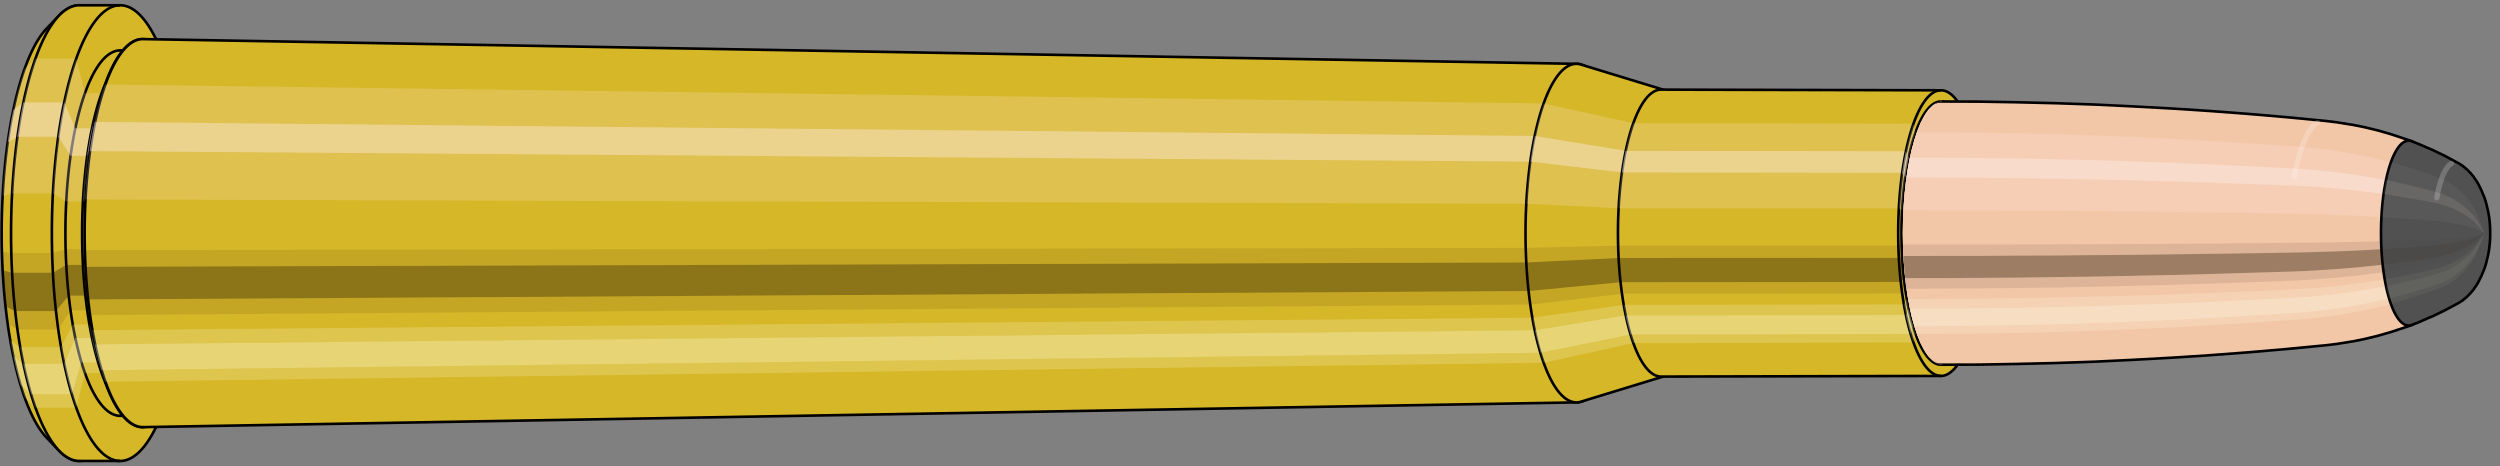 <svg viewBox="-0.502 -1.771 18.993 3.543" xmlns="http://www.w3.org/2000/svg" xmlns:xlink="http://www.w3.org/1999/xlink"><rect x="-0.502" y="-1.771" width="18.993" height="3.543" fill="#808080" stroke="none"/><defs><clipPath id="clip"><ellipse style="fill:white;stroke:none" cx="14.254"  cy="0"  rx="0.3"  ry="1"/><rect style="fill:white;" x="14.254"  y="-2"  width="100"  height="4"/></clipPath></defs><g id="calibersvg"><path style="fill:#d6b728;stroke:black;stroke-width:0.02;" d=" M -0.147 -1.555
 A 0.489 1.63 0 0 0 -0.147 1.555

 L -0.055 1.651
 A 0.519 1.731 0 1 0 -0.055 -1.651
 L -0.147 -1.555
 Z"/>
<path style="fill:#ffefef;opacity:0.2;" d=" M -0.314 -1.249
 A 0.489 1.63 0 0 0 -0.482 -0.283

 L -0.41 -0.301
 A 0.519 1.731 0 0 1 -0.233 -1.326

 L -0.314 -1.249
 Z "/>
<path style="fill:#ffefef;opacity:0.4;" d=" M -0.401 -0.935
 A 0.489 1.63 0 0 0 -0.443 -0.689

 L -0.37 -0.732
 A 0.519 1.731 0 0 1 -0.325 -0.993

 L -0.401 -0.935
 Z "/>
<path style="fill:#201000;opacity:0.1;" d=" M -0.487 0.142
 A 0.489 1.63 0 0 0 -0.482 0.283

 L -0.41 0.301
 A 0.519 1.731 0 0 1 -0.416 0.151

 L -0.487 0.142
 Z "/>
<path style="fill:#201000;opacity:0.4;" d=" M -0.482 0.283
 A 0.489 1.63 0 0 0 -0.46 0.558

 L -0.387 0.592
 A 0.519 1.731 0 0 1 -0.41 0.301

 L -0.482 0.283
 Z "/>
<path style="fill:#201000;opacity:0.1;" d=" M -0.46 0.558
 A 0.489 1.63 0 0 0 -0.443 0.689

 L -0.37 0.732
 A 0.519 1.731 0 0 1 -0.387 0.592

 L -0.46 0.558
 Z "/>
<path style="fill:#ffffe8;opacity:0.2;" d=" M -0.424 0.815
 A 0.489 1.63 0 0 0 -0.401 0.935

 L -0.325 0.993
 A 0.519 1.731 0 0 1 -0.349 0.866

 L -0.424 0.815
 Z "/>
<path style="fill:#ffffe8;opacity:0.4;" d=" M -0.401 0.935
 A 0.489 1.63 0 0 0 -0.346 1.153

 L -0.266 1.224
 A 0.519 1.731 0 0 1 -0.325 0.993

 L -0.401 0.935
 Z "/>
<path style="fill:#ffffe8;opacity:0.2;" d=" M -0.346 1.153
 A 0.489 1.63 0 0 0 -0.314 1.249

 L -0.233 1.326
 A 0.519 1.731 0 0 1 -0.266 1.224

 L -0.346 1.153
 Z "/>
<path style="fill:#d6b728;stroke:black;stroke-width:0.02;" d=" M 0.101 -1.731
 A 0.519 1.731 0 0 0 0.101 1.731

 L 0.411 1.731
 A 0.519 1.731 0 0 0 0.411 -1.731
 L 0.101 -1.731
 Z "/>
<path style="fill:#ffefef;opacity:0.2;" d=" M -0.233 -1.326
 A 0.519 1.731 0 0 0 -0.41 -0.301

 L -0.1 -0.301
 A 0.519 1.731 0 0 1 0.077 -1.326

 L -0.233 -1.326
 Z "/>
<path style="fill:#ffefef;opacity:0.4;" d=" M -0.325 -0.993
 A 0.519 1.731 0 0 0 -0.37 -0.732

 L -0.059 -0.732
 A 0.519 1.731 0 0 1 -0.014 -0.993

 L -0.325 -0.993
 Z "/>
<path style="fill:#201000;opacity:0.1;" d=" M -0.416 0.151
 A 0.519 1.731 0 0 0 -0.41 0.301

 L -0.1 0.301
 A 0.519 1.731 0 0 1 -0.106 0.151

 L -0.416 0.151
 Z "/>
<path style="fill:#201000;opacity:0.4;" d=" M -0.41 0.301
 A 0.519 1.731 0 0 0 -0.387 0.592

 L -0.077 0.592
 A 0.519 1.731 0 0 1 -0.1 0.301

 L -0.41 0.301
 Z "/>
<path style="fill:#201000;opacity:0.1;" d=" M -0.387 0.592
 A 0.519 1.731 0 0 0 -0.37 0.732

 L -0.059 0.732
 A 0.519 1.731 0 0 1 -0.077 0.592

 L -0.387 0.592
 Z "/>
<path style="fill:#ffffe8;opacity:0.2;" d=" M -0.349 0.866
 A 0.519 1.731 0 0 0 -0.325 0.993

 L -0.014 0.993
 A 0.519 1.731 0 0 1 -0.038 0.866

 L -0.349 0.866
 Z "/>
<path style="fill:#ffffe8;opacity:0.4;" d=" M -0.325 0.993
 A 0.519 1.731 0 0 0 -0.266 1.224

 L 0.044 1.224
 A 0.519 1.731 0 0 1 -0.014 0.993

 L -0.325 0.993
 Z "/>
<path style="fill:#ffffe8;opacity:0.2;" d=" M -0.266 1.224
 A 0.519 1.731 0 0 0 -0.233 1.326

 L 0.077 1.326
 A 0.519 1.731 0 0 1 0.044 1.224

 L -0.266 1.224
 Z "/>
<path style="fill:#d6b728;stroke:black;stroke-width:0.02;" d=" M 0.411 -1.388
 A 0.416 1.388 0 0 0 0.411 1.388

 L 0.538 1.388
 A 0.416 1.388 0 0 0 0.538 -1.388
 L 0.411 -1.388
 Z "/>
<path style="fill:none;stroke:black;stroke-width:0.02;" d=" M 0.411 -1.731
 A 0.519 1.731 0 0 0 0.411 1.731
"/>
<path style="fill:#ffefef;opacity:0.2;" d=" M 0.077 -1.326
 A 0.519 1.731 0 0 0 -0.1 -0.301

 L 0.001 -0.241
 L 0.128 -0.241
 A 0.416 1.388 0 0 1 0.27 -1.063

 L 0.144 -1.063
 L 0.077 -1.326
 Z "/>
<path style="fill:#ffefef;opacity:0.4;" d=" M -0.014 -0.993
 A 0.519 1.731 0 0 0 -0.059 -0.732

 L 0.034 -0.587
 L 0.16 -0.587
 A 0.416 1.388 0 0 1 0.196 -0.796

 L 0.07 -0.796
 L -0.014 -0.993
 Z "/>
<path style="fill:#201000;opacity:0.1;" d=" M -0.106 0.151
 A 0.519 1.731 0 0 0 -0.1 0.301

 L 0.001 0.241
 L 0.128 0.241
 A 0.416 1.388 0 0 1 0.123 0.121

 L -0.004 0.121
 L -0.106 0.151
 Z "/>
<path style="fill:#201000;opacity:0.4;" d=" M -0.1 0.301
 A 0.519 1.731 0 0 0 -0.077 0.592

 L 0.02 0.475
 L 0.146 0.475
 A 0.416 1.388 0 0 1 0.128 0.241

 L 0.001 0.241
 L -0.1 0.301
 Z "/>
<path style="fill:#201000;opacity:0.1;" d=" M -0.077 0.592
 A 0.519 1.731 0 0 0 -0.059 0.732

 L 0.034 0.587
 L 0.16 0.587
 A 0.416 1.388 0 0 1 0.146 0.475

 L 0.02 0.475
 L -0.077 0.592
 Z "/>
<path style="fill:#ffffe8;opacity:0.2;" d=" M -0.038 0.866
 A 0.519 1.731 0 0 0 -0.014 0.993

 L 0.07 0.796
 L 0.196 0.796
 A 0.416 1.388 0 0 1 0.177 0.694

 L 0.051 0.694
 L -0.038 0.866
 Z "/>
<path style="fill:#ffffe8;opacity:0.4;" d=" M -0.014 0.993
 A 0.519 1.731 0 0 0 0.044 1.224

 L 0.117 0.982
 L 0.243 0.982
 A 0.416 1.388 0 0 1 0.196 0.796

 L 0.07 0.796
 L -0.014 0.993
 Z "/>
<path style="fill:#ffffe8;opacity:0.2;" d=" M 0.044 1.224
 A 0.519 1.731 0 0 0 0.077 1.326

 L 0.144 1.063
 L 0.27 1.063
 A 0.416 1.388 0 0 1 0.243 0.982

 L 0.117 0.982
 L 0.044 1.224
 Z "/>
<path style="fill:#d6b728;stroke:black;stroke-width:0.02;" d=" M 0.288 -1.11
 A 0.416 1.388 0 0 0 0.288 1.11

 L 0.315 1.179
 A 0.442 1.474 0 1 0 0.315 -1.179
 L 0.288 -1.11
 Z "/>
<path style="fill:#ffefef;opacity:0.2;" d=" M 0.27 -1.063
 A 0.416 1.388 0 0 0 0.128 -0.241

 L 0.145 -0.256
 A 0.442 1.474 0 0 1 0.296 -1.129

 L 0.27 -1.063
 Z "/>
<path style="fill:#ffefef;opacity:0.4;" d=" M 0.196 -0.796
 A 0.416 1.388 0 0 0 0.16 -0.587

 L 0.18 -0.623
 A 0.442 1.474 0 0 1 0.218 -0.845

 L 0.196 -0.796
 Z "/>
<path style="fill:#201000;opacity:0.1;" d=" M 0.123 0.121
 A 0.416 1.388 0 0 0 0.128 0.241

 L 0.145 0.256
 A 0.442 1.474 0 0 1 0.14 0.129

 L 0.123 0.121
 Z "/>
<path style="fill:#201000;opacity:0.4;" d=" M 0.128 0.241
 A 0.416 1.388 0 0 0 0.146 0.475

 L 0.165 0.504
 A 0.442 1.474 0 0 1 0.145 0.256

 L 0.128 0.241
 Z "/>
<path style="fill:#201000;opacity:0.1;" d=" M 0.146 0.475
 A 0.416 1.388 0 0 0 0.16 0.587

 L 0.18 0.623
 A 0.442 1.474 0 0 1 0.165 0.504

 L 0.146 0.475
 Z "/>
<path style="fill:#ffffe8;opacity:0.2;" d=" M 0.177 0.694
 A 0.416 1.388 0 0 0 0.196 0.796

 L 0.218 0.845
 A 0.442 1.474 0 0 1 0.198 0.737

 L 0.177 0.694
 Z "/>
<path style="fill:#ffffe8;opacity:0.4;" d=" M 0.196 0.796
 A 0.416 1.388 0 0 0 0.243 0.982

 L 0.268 1.042
 A 0.442 1.474 0 0 1 0.218 0.845

 L 0.196 0.796
 Z "/>
<path style="fill:#ffffe8;opacity:0.2;" d=" M 0.243 0.982
 A 0.416 1.388 0 0 0 0.27 1.063

 L 0.296 1.129
 A 0.442 1.474 0 0 1 0.268 1.042

 L 0.243 0.982
 Z "/>
<path style="fill:#d6b728;stroke:black;stroke-width:0.02;" d=" M 0.583 -1.474
 A 0.442 1.474 0 1 0 0.583 1.474

 L 11.477 1.286
 A 0.386 1.286 0 0 0 11.477 -1.286
 L 0.583 -1.474
 Z "/>
<path style="fill:#ffefef;opacity:0.2;" d=" M 0.296 -1.129
 A 0.442 1.474 0 0 0 0.145 -0.256

 L 11.095 -0.223
 A 0.386 1.286 0 0 1 11.227 -0.985

 L 0.296 -1.129
 Z "/>
<path style="fill:#ffefef;opacity:0.4;" d=" M 0.218 -0.845
 A 0.442 1.474 0 0 0 0.18 -0.623

 L 11.126 -0.543
 A 0.386 1.286 0 0 1 11.159 -0.738

 L 0.218 -0.845
 Z "/>
<path style="fill:#201000;opacity:0.1;" d=" M 0.14 0.129
 A 0.442 1.474 0 0 0 0.145 0.256

 L 11.095 0.223
 A 0.386 1.286 0 0 1 11.091 0.112

 L 0.14 0.129
 Z "/>
<path style="fill:#201000;opacity:0.4;" d=" M 0.145 0.256
 A 0.442 1.474 0 0 0 0.165 0.504

 L 11.113 0.44
 A 0.386 1.286 0 0 1 11.095 0.223

 L 0.145 0.256
 Z "/>
<path style="fill:#201000;opacity:0.1;" d=" M 0.165 0.504
 A 0.442 1.474 0 0 0 0.18 0.623

 L 11.126 0.543
 A 0.386 1.286 0 0 1 11.113 0.44

 L 0.165 0.504
 Z "/>
<path style="fill:#ffffe8;opacity:0.2;" d=" M 0.198 0.737
 A 0.442 1.474 0 0 0 0.218 0.845

 L 11.159 0.738
 A 0.386 1.286 0 0 1 11.141 0.643

 L 0.198 0.737
 Z "/>
<path style="fill:#ffffe8;opacity:0.4;" d=" M 0.218 0.845
 A 0.442 1.474 0 0 0 0.268 1.042

 L 11.203 0.909
 A 0.386 1.286 0 0 1 11.159 0.738

 L 0.218 0.845
 Z "/>
<path style="fill:#ffffe8;opacity:0.2;" d=" M 0.268 1.042
 A 0.442 1.474 0 0 0 0.296 1.129

 L 11.227 0.985
 A 0.386 1.286 0 0 1 11.203 0.909

 L 0.268 1.042
 Z "/>
<path style="fill:#d6b728;stroke:black;stroke-width:0.02;" d=" M 11.511 -1.28
 A 0.386 1.286 0 1 0 11.511 1.28

 L 12.146 1.086
 A 0.327 1.09 0 0 0 12.146 -1.086
 L 11.511 -1.28
 Z "/>
<path style="fill:#ffefef;opacity:0.2;" d=" M 11.227 -0.985
 A 0.386 1.286 0 0 0 11.095 -0.223

 L 11.794 -0.189
 A 0.327 1.09 0 0 1 11.906 -0.835

 L 11.227 -0.985
 Z "/>
<path style="fill:#ffefef;opacity:0.4;" d=" M 11.159 -0.738
 A 0.386 1.286 0 0 0 11.126 -0.543

 L 11.82 -0.461
 A 0.327 1.09 0 0 1 11.848 -0.625

 L 11.159 -0.738
 Z "/>
<path style="fill:#201000;opacity:0.1;" d=" M 11.091 0.112
 A 0.386 1.286 0 0 0 11.095 0.223

 L 11.794 0.189
 A 0.327 1.09 0 0 1 11.791 0.095

 L 11.091 0.112
 Z "/>
<path style="fill:#201000;opacity:0.4;" d=" M 11.095 0.223
 A 0.386 1.286 0 0 0 11.113 0.44

 L 11.809 0.373
 A 0.327 1.09 0 0 1 11.794 0.189

 L 11.095 0.223
 Z "/>
<path style="fill:#201000;opacity:0.1;" d=" M 11.113 0.44
 A 0.386 1.286 0 0 0 11.126 0.543

 L 11.82 0.461
 A 0.327 1.09 0 0 1 11.809 0.373

 L 11.113 0.44
 Z "/>
<path style="fill:#ffffe8;opacity:0.2;" d=" M 11.141 0.643
 A 0.386 1.286 0 0 0 11.159 0.738

 L 11.848 0.625
 A 0.327 1.09 0 0 1 11.833 0.545

 L 11.141 0.643
 Z "/>
<path style="fill:#ffffe8;opacity:0.4;" d=" M 11.159 0.738
 A 0.386 1.286 0 0 0 11.203 0.909

 L 11.885 0.771
 A 0.327 1.09 0 0 1 11.848 0.625

 L 11.159 0.738
 Z "/>
<path style="fill:#ffffe8;opacity:0.2;" d=" M 11.203 0.909
 A 0.386 1.286 0 0 0 11.227 0.985

 L 11.906 0.835
 A 0.327 1.09 0 0 1 11.885 0.771

 L 11.203 0.909
 Z "/>
<path style="fill:#d6b728;stroke:black;stroke-width:0.02;" d=" M 12.117 -1.09
 A 0.327 1.09 0 1 0 12.117 1.09

 L 14.244 1.085
 A 0.325 1.085 0 0 0 14.244 -1.085
 L 12.117 -1.09
 Z "/>
<path style="fill:#ffefef;opacity:0.2;" d=" M 11.906 -0.835
 A 0.327 1.09 0 0 0 11.794 -0.189

 L 13.924 -0.188
 A 0.325 1.085 0 0 1 14.035 -0.831

 L 11.906 -0.835
 Z "/>
<path style="fill:#ffefef;opacity:0.4;" d=" M 11.848 -0.625
 A 0.327 1.09 0 0 0 11.82 -0.461

 L 13.949 -0.458
 A 0.325 1.085 0 0 1 13.977 -0.622

 L 11.848 -0.625
 Z "/>
<path style="fill:#201000;opacity:0.1;" d=" M 11.791 0.095
 A 0.327 1.09 0 0 0 11.794 0.189

 L 13.924 0.188
 A 0.325 1.085 0 0 1 13.92 0.095

 L 11.791 0.095
 Z "/>
<path style="fill:#201000;opacity:0.4;" d=" M 11.794 0.189
 A 0.327 1.09 0 0 0 11.809 0.373

 L 13.938 0.371
 A 0.325 1.085 0 0 1 13.924 0.188

 L 11.794 0.189
 Z "/>
<path style="fill:#201000;opacity:0.1;" d=" M 11.809 0.373
 A 0.327 1.09 0 0 0 11.82 0.461

 L 13.949 0.458
 A 0.325 1.085 0 0 1 13.938 0.371

 L 11.809 0.373
 Z "/>
<path style="fill:#ffffe8;opacity:0.2;" d=" M 11.833 0.545
 A 0.327 1.09 0 0 0 11.848 0.625

 L 13.977 0.622
 A 0.325 1.085 0 0 1 13.962 0.542

 L 11.833 0.545
 Z "/>
<path style="fill:#ffffe8;opacity:0.4;" d=" M 11.848 0.625
 A 0.327 1.09 0 0 0 11.885 0.771

 L 14.014 0.767
 A 0.325 1.085 0 0 1 13.977 0.622

 L 11.848 0.625
 Z "/>
<path style="fill:#ffffe8;opacity:0.2;" d=" M 11.885 0.771
 A 0.327 1.09 0 0 0 11.906 0.835

 L 14.035 0.831
 A 0.325 1.085 0 0 1 14.014 0.767

 L 11.885 0.771
 Z "/>
<ellipse style="fill:black;opacity:0.7;" cx="14.244"  cy="0"  rx="0.3"  ry="1"/>
<path style="fill:none;stroke:black;stroke-width:0.02" d=" M 14.244 1
 A 0.3 1 0 0 0 14.244 -1
"/>
<path style="fill:none;stroke:black;stroke-width:0.02;" d=" M 14.244 -1.085
 A 0.325 1.085 0 0 0 14.244 1.085
"/>
<path style="fill:none;stroke:black;stroke-width:0.02;" d=" M 14.244 -1
 A 0.3 1 0 0 0 14.244 1
"/>
<path style="fill:#ffefef;opacity:0.2;" d=" M 14.035 -0.831
 A 0.325 1.085 0 0 0 13.924 -0.188

 L 13.948 -0.174
 A 0.3 1 0 0 1 14.051 -0.766

 L 14.035 -0.831
 Z "/>
<path style="fill:#ffefef;opacity:0.4;" d=" M 13.977 -0.622
 A 0.325 1.085 0 0 0 13.949 -0.458

 L 13.972 -0.423
 A 0.3 1 0 0 1 13.998 -0.574

 L 13.977 -0.622
 Z "/>
<path style="fill:#201000;opacity:0.1;" d=" M 13.92 0.095
 A 0.325 1.085 0 0 0 13.924 0.188

 L 13.948 0.174
 A 0.3 1 0 0 1 13.945 0.087

 L 13.92 0.095
 Z "/>
<path style="fill:#201000;opacity:0.4;" d=" M 13.924 0.188
 A 0.325 1.085 0 0 0 13.938 0.371

 L 13.962 0.342
 A 0.3 1 0 0 1 13.948 0.174

 L 13.924 0.188
 Z "/>
<path style="fill:#201000;opacity:0.1;" d=" M 13.938 0.371
 A 0.325 1.085 0 0 0 13.949 0.458

 L 13.972 0.423
 A 0.3 1 0 0 1 13.962 0.342

 L 13.938 0.371
 Z "/>
<path style="fill:#ffffe8;opacity:0.2;" d=" M 13.962 0.542
 A 0.325 1.085 0 0 0 13.977 0.622

 L 13.998 0.574
 A 0.3 1 0 0 1 13.984 0.5

 L 13.962 0.542
 Z "/>
<path style="fill:#ffffe8;opacity:0.4;" d=" M 13.977 0.622
 A 0.325 1.085 0 0 0 14.014 0.767

 L 14.032 0.707
 A 0.3 1 0 0 1 13.998 0.574

 L 13.977 0.622
 Z "/>
<path style="fill:#ffffe8;opacity:0.2;" d=" M 14.014 0.767
 A 0.325 1.085 0 0 0 14.035 0.831

 L 14.051 0.766
 A 0.3 1 0 0 1 14.032 0.707

 L 14.014 0.767
 Z "/>
</g><g clip-path="url(#clip)"><g id="bulletsvg" transform="translate(11.569 0)"><path style="fill:#f2c7a7;stroke:black;stroke-width:0.02;" d=" M -0.189 -0.585
 A 0.258 0.859 0 0 0 -0.189 0.585

 L -0.177 0.627
 A 0.276 0.92 0 0 0 -0.051 0.885
 L -0.028 0.907
 A 0.283 0.944 0 0 0 -0.004 0.926
 L 0.02 0.942
 A 0.288 0.96 0 0 0 0.034 0.95
 L 0.059 0.962
 A 0.291 0.972 0 0 0 0.068 0.966
 L 0.093 0.975
 A 0.294 0.981 0 0 0 0.101 0.978
 L 0.126 0.985
 A 0.296 0.988 0 0 0 0.133 0.986
 L 0.158 0.992
 A 0.298 0.994 0 0 0 0.163 0.993
 L 0.189 0.996
 A 0.299 0.997 0 0 0 0.194 0.997
 L 0.219 0.999
 A 0.3 0.999 0 0 0 0.224 0.999
 L 0.249 1
 A 0.3 1 0 1 0 0.249 -1
 L 0.224 -0.999
 A 0.3 0.999 0 0 0 0.219 -0.999
 L 0.194 -0.997
 A 0.299 0.997 0 0 0 0.189 -0.996
 L 0.163 -0.993
 A 0.298 0.994 0 0 0 0.158 -0.992
 L 0.133 -0.986
 A 0.296 0.988 0 0 0 0.126 -0.985
 L 0.101 -0.978
 A 0.294 0.981 0 0 0 0.093 -0.975
 L 0.068 -0.966
 A 0.291 0.972 0 0 0 0.059 -0.962
 L 0.034 -0.95
 A 0.288 0.96 0 0 0 0.02 -0.942
 L -0.004 -0.926
 A 0.283 0.944 0 0 0 -0.028 -0.907
 L -0.051 -0.885
 A 0.276 0.92 0 0 0 -0.177 -0.627
 L -0.189 -0.585
 Z"/>
<path style="fill:#ffefef;opacity:0.2;" d=" M -0.166 -0.658
 A 0.258 0.859 0 0 0 -0.254 -0.149

 L -0.247 -0.16
 L -0.228 -0.164
 L -0.208 -0.167
 L -0.186 -0.169
 L -0.164 -0.17
 L -0.141 -0.172
 L -0.117 -0.172
 L -0.093 -0.173
 L -0.069 -0.173
 L -0.044 -0.174
 A 0.3 1 0 0 1 0.059 -0.766

 L 0.034 -0.765
 L 0.009 -0.764
 L -0.015 -0.761
 L -0.04 -0.757
 L -0.063 -0.752
 L -0.087 -0.744
 L -0.11 -0.735
 L -0.132 -0.723
 L -0.152 -0.705
 L -0.189 -0.585
 Z "/>
<path style="fill:#ffefef;opacity:0.4;" d=" M -0.211 -0.493
 A 0.258 0.859 0 0 0 -0.234 -0.363

 L -0.225 -0.389
 L -0.206 -0.399
 L -0.185 -0.406
 L -0.164 -0.411
 L -0.141 -0.415
 L -0.118 -0.418
 L -0.094 -0.42
 L -0.07 -0.421
 L -0.045 -0.422
 L -0.02 -0.423
 A 0.3 1 0 0 1 0.006 -0.574

 L -0.019 -0.573
 L -0.044 -0.572
 L -0.068 -0.57
 L -0.092 -0.567
 L -0.115 -0.563
 L -0.138 -0.557
 L -0.16 -0.55
 L -0.181 -0.541
 L -0.201 -0.528
 L -0.211 -0.493
 Z "/>
<path style="fill:#201000;opacity:0.1;" d=" M -0.257 0.075
 A 0.258 0.859 0 0 0 -0.254 0.149

 L -0.247 0.16
 L -0.228 0.164
 L -0.208 0.167
 L -0.186 0.169
 L -0.164 0.17
 L -0.141 0.172
 L -0.117 0.172
 L -0.093 0.173
 L -0.069 0.173
 L -0.044 0.174
 A 0.3 1 0 0 1 -0.047 0.087

 L -0.072 0.087
 L -0.097 0.087
 L -0.121 0.087
 L -0.144 0.086
 L -0.167 0.086
 L -0.19 0.085
 L -0.211 0.084
 L -0.232 0.082
 L -0.25 0.08
 L -0.257 0.075
 Z "/>
<path style="fill:#201000;opacity:0.4;" d=" M -0.254 0.149
 A 0.258 0.859 0 0 0 -0.242 0.294

 L -0.234 0.315
 L -0.216 0.323
 L -0.195 0.328
 L -0.173 0.332
 L -0.151 0.336
 L -0.128 0.338
 L -0.104 0.34
 L -0.08 0.341
 L -0.055 0.342
 L -0.03 0.342
 A 0.3 1 0 0 1 -0.044 0.174

 L -0.069 0.173
 L -0.093 0.173
 L -0.117 0.172
 L -0.141 0.172
 L -0.164 0.17
 L -0.186 0.169
 L -0.208 0.167
 L -0.228 0.164
 L -0.247 0.16
 L -0.254 0.149
 Z "/>
<path style="fill:#201000;opacity:0.1;" d=" M -0.242 0.294
 A 0.258 0.859 0 0 0 -0.234 0.363

 L -0.225 0.389
 L -0.206 0.399
 L -0.185 0.406
 L -0.164 0.411
 L -0.141 0.415
 L -0.118 0.418
 L -0.094 0.42
 L -0.07 0.421
 L -0.045 0.422
 L -0.02 0.423
 A 0.3 1 0 0 1 -0.03 0.342

 L -0.055 0.342
 L -0.08 0.341
 L -0.104 0.34
 L -0.128 0.338
 L -0.151 0.336
 L -0.173 0.332
 L -0.195 0.328
 L -0.216 0.323
 L -0.234 0.315
 L -0.242 0.294
 Z "/>
<path style="fill:#ffffe8;opacity:0.2;" d=" M -0.223 0.429
 A 0.258 0.859 0 0 0 -0.211 0.493

 L -0.201 0.528
 L -0.181 0.541
 L -0.16 0.55
 L -0.138 0.557
 L -0.115 0.563
 L -0.092 0.567
 L -0.068 0.57
 L -0.044 0.572
 L -0.019 0.573
 L 0.006 0.574
 A 0.3 1 0 0 1 -0.008 0.5

 L -0.033 0.5
 L -0.058 0.499
 L -0.082 0.497
 L -0.106 0.494
 L -0.129 0.491
 L -0.152 0.486
 L -0.174 0.48
 L -0.195 0.472
 L -0.214 0.46
 L -0.223 0.429
 Z "/>
<path style="fill:#ffffe8;opacity:0.4;" d=" M -0.211 0.493
 A 0.258 0.859 0 0 0 -0.182 0.607

 L -0.15 0.667
 L -0.128 0.679
 L -0.105 0.687
 L -0.082 0.694
 L -0.059 0.699
 L -0.035 0.703
 L -0.01 0.705
 L 0.015 0.707
 L 0.04 0.707
 A 0.3 1 0 0 1 0.006 0.574

 L -0.019 0.573
 L -0.044 0.572
 L -0.068 0.57
 L -0.092 0.567
 L -0.115 0.563
 L -0.138 0.557
 L -0.16 0.55
 L -0.181 0.541
 L -0.201 0.528
 Z "/>
<path style="fill:#ffffe8;opacity:0.2;" d=" M -0.182 0.607
 A 0.258 0.859 0 0 0 -0.166 0.658

 L -0.132 0.723
 L -0.11 0.735
 L -0.087 0.744
 L -0.063 0.752
 L -0.04 0.757
 L -0.015 0.761
 L 0.009 0.764
 L 0.034 0.765
 L 0.059 0.766
 A 0.3 1 0 0 1 0.04 0.707

 L 0.015 0.707
 L -0.01 0.705
 L -0.035 0.703
 L -0.059 0.699
 L -0.082 0.694
 L -0.105 0.687
 L -0.128 0.679
 L -0.15 0.667
 L -0.17 0.651
 Z "/>
<path style="fill:#f2c7a7;stroke:black;stroke-width:0.02;" d=" M 0.252 -1
 A 0.3 1 0 0 0 0.252 1

 L 2.369 1
 A 0.3 1 0 0 0 2.369 -1
 L 0.252 -1
 Z "/>
<path style="fill:#ffefef;opacity:0.2;" d=" M 0.059 -0.766
 A 0.3 1 0 0 0 -0.044 -0.174

 L 2.073 -0.174
 A 0.3 1 0 0 1 2.176 -0.766

 L 0.059 -0.766
 Z "/>
<path style="fill:#ffefef;opacity:0.4;" d=" M 0.006 -0.574
 A 0.3 1 0 0 0 -0.02 -0.423

 L 2.097 -0.423
 A 0.3 1 0 0 1 2.123 -0.574

 L 0.006 -0.574
 Z "/>
<path style="fill:#201000;opacity:0.1;" d=" M -0.047 0.087
 A 0.3 1 0 0 0 -0.044 0.174

 L 2.073 0.174
 A 0.3 1 0 0 1 2.07 0.087

 L -0.047 0.087
 Z "/>
<path style="fill:#201000;opacity:0.4;" d=" M -0.044 0.174
 A 0.3 1 0 0 0 -0.03 0.342

 L 2.087 0.342
 A 0.3 1 0 0 1 2.073 0.174

 L -0.044 0.174
 Z "/>
<path style="fill:#201000;opacity:0.1;" d=" M -0.03 0.342
 A 0.3 1 0 0 0 -0.02 0.423

 L 2.097 0.423
 A 0.3 1 0 0 1 2.087 0.342

 L -0.03 0.342
 Z "/>
<path style="fill:#ffffe8;opacity:0.2;" d=" M -0.008 0.5
 A 0.3 1 0 0 0 0.006 0.574

 L 2.123 0.574
 A 0.3 1 0 0 1 2.109 0.5

 L -0.008 0.5
 Z "/>
<path style="fill:#ffffe8;opacity:0.4;" d=" M 0.006 0.574
 A 0.3 1 0 0 0 0.04 0.707

 L 2.156 0.707
 A 0.3 1 0 0 1 2.123 0.574

 L 0.006 0.574
 Z "/>
<path style="fill:#ffffe8;opacity:0.2;" d=" M 0.04 0.707
 A 0.3 1 0 0 0 0.059 0.766

 L 2.176 0.766
 A 0.3 1 0 0 1 2.156 0.707

 L 0.04 0.707
 Z "/>
<path style="fill:#f2c7a7;stroke:black;stroke-width:0.02;" d=" M 2.369 -0.95
 A 0.285 0.95 0 0 0 2.369 0.95

 L 2.668 0.95
 A 0.285 0.95 0 0 0 2.668 -0.95
 L 2.369 -0.95
 Z "/>
<path style="fill:none;stroke:black;stroke-width:0.02;" d=" M 2.369 -1
 A 0.3 1 0 0 0 2.369 1
"/>
<path style="fill:#ffefef;opacity:0.2;" d=" M 2.176 -0.766
 A 0.3 1 0 0 0 2.073 -0.174

 L 2.088 -0.165
 L 2.387 -0.165
 A 0.285 0.95 0 0 1 2.485 -0.728

 L 2.185 -0.728
 L 2.176 -0.766
 Z "/>
<path style="fill:#ffefef;opacity:0.4;" d=" M 2.123 -0.574
 A 0.3 1 0 0 0 2.097 -0.423

 L 2.11 -0.402
 L 2.41 -0.402
 A 0.285 0.95 0 0 1 2.434 -0.545

 L 2.135 -0.545
 L 2.123 -0.574
 Z "/>
<path style="fill:#201000;opacity:0.1;" d=" M 2.07 0.087
 A 0.3 1 0 0 0 2.073 0.174

 L 2.088 0.165
 L 2.387 0.165
 A 0.285 0.95 0 0 1 2.384 0.083

 L 2.085 0.083
 L 2.07 0.087
 Z "/>
<path style="fill:#201000;opacity:0.4;" d=" M 2.073 0.174
 A 0.3 1 0 0 0 2.087 0.342

 L 2.101 0.325
 L 2.4 0.325
 A 0.285 0.95 0 0 1 2.387 0.165

 L 2.088 0.165
 L 2.073 0.174
 Z "/>
<path style="fill:#201000;opacity:0.1;" d=" M 2.087 0.342
 A 0.3 1 0 0 0 2.097 0.423

 L 2.11 0.402
 L 2.41 0.402
 A 0.285 0.95 0 0 1 2.4 0.325

 L 2.101 0.325
 L 2.087 0.342
 Z "/>
<path style="fill:#ffffe8;opacity:0.2;" d=" M 2.109 0.5
 A 0.3 1 0 0 0 2.123 0.574

 L 2.135 0.545
 L 2.434 0.545
 A 0.285 0.95 0 0 1 2.421 0.475

 L 2.122 0.475
 L 2.109 0.5
 Z "/>
<path style="fill:#ffffe8;opacity:0.4;" d=" M 2.123 0.574
 A 0.3 1 0 0 0 2.156 0.707

 L 2.167 0.672
 L 2.466 0.672
 A 0.285 0.95 0 0 1 2.434 0.545

 L 2.135 0.545
 L 2.123 0.574
 Z "/>
<path style="fill:#ffffe8;opacity:0.2;" d=" M 2.156 0.707
 A 0.3 1 0 0 0 2.176 0.766

 L 2.185 0.728
 L 2.485 0.728
 A 0.285 0.95 0 0 1 2.466 0.672

 L 2.167 0.672
 L 2.156 0.707
 Z "/>
<path style="fill:#f2c7a7;stroke:black;stroke-width:0.02;" d=" M 2.668 -1
 A 0.3 1 0 1 0 2.668 1

 L 2.96 0.999
 A 0.3 0.999 0 0 0 2.961 0.999
 L 3.252 0.994
 A 0.298 0.994 0 0 0 3.253 0.994
 L 3.544 0.987
 A 0.296 0.987 0 0 0 3.545 0.987
 L 3.836 0.977
 A 0.293 0.977 0 0 0 3.837 0.977
 L 4.128 0.963
 A 0.289 0.963 0 0 0 4.129 0.963
 L 4.42 0.947
 A 0.284 0.947 0 0 0 4.421 0.947
 L 4.713 0.928
 A 0.279 0.928 0 0 0 4.713 0.928
 L 5.005 0.906
 A 0.272 0.906 0 0 0 5.005 0.906
 L 5.296 0.881
 A 0.264 0.881 0 0 0 5.297 0.881
 L 5.588 0.853
 A 0.256 0.853 0 0 0 5.59 0.853
 L 5.69 0.841
 A 0.252 0.841 0 0 0 5.693 0.84
 L 5.793 0.824
 A 0.248 0.825 0 0 0 5.796 0.824
 L 5.896 0.804
 A 0.241 0.805 0 0 0 5.899 0.803
 L 5.998 0.779
 A 0.234 0.781 0 0 0 6.001 0.778
 L 6.101 0.749
 A 0.226 0.752 0 0 0 6.104 0.748
 L 6.203 0.715
 A 0.216 0.719 0 0 0 6.205 0.715
 L 6.251 0.698
 A 0.21 0.702 0 0 0 6.251 -0.698
 L 6.205 -0.715
 A 0.216 0.719 0 0 0 6.203 -0.715
 L 6.104 -0.748
 A 0.226 0.752 0 0 0 6.101 -0.749
 L 6.001 -0.778
 A 0.234 0.781 0 0 0 5.998 -0.779
 L 5.899 -0.803
 A 0.241 0.805 0 0 0 5.896 -0.804
 L 5.796 -0.824
 A 0.248 0.825 0 0 0 5.793 -0.824
 L 5.693 -0.84
 A 0.252 0.841 0 0 0 5.69 -0.841
 L 5.59 -0.853
 A 0.256 0.853 0 0 0 5.588 -0.853
 L 5.297 -0.881
 A 0.264 0.881 0 0 0 5.296 -0.881
 L 5.005 -0.906
 A 0.272 0.906 0 0 0 5.005 -0.906
 L 4.713 -0.928
 A 0.279 0.928 0 0 0 4.713 -0.928
 L 4.421 -0.947
 A 0.284 0.947 0 0 0 4.42 -0.947
 L 4.129 -0.963
 A 0.289 0.963 0 0 0 4.128 -0.963
 L 3.837 -0.977
 A 0.293 0.977 0 0 0 3.836 -0.977
 L 3.545 -0.987
 A 0.296 0.987 0 0 0 3.544 -0.987
 L 3.253 -0.994
 A 0.298 0.994 0 0 0 3.252 -0.994
 L 2.961 -0.999
 A 0.3 0.999 0 0 0 2.96 -0.999
 L 2.668 -1
 Z "/>
<path style="fill:#ffefef;opacity:0.2;" d=" M 2.475 -0.766
 A 0.3 1 0 0 0 2.373 -0.174

 L 2.664 -0.173
 L 2.957 -0.173
 L 3.25 -0.171
 L 3.545 -0.17
 L 3.84 -0.167
 L 4.136 -0.165
 L 4.433 -0.161
 L 4.731 -0.157
 L 5.029 -0.153
 L 5.329 -0.148
 L 5.432 -0.146
 L 5.537 -0.143
 L 5.643 -0.14
 L 5.75 -0.136
 L 5.859 -0.131
 L 5.969 -0.125
 L 6.021 -0.122
 A 0.21 0.702 0 0 1 6.093 -0.538

 L 6.043 -0.551
 L 5.936 -0.576
 L 5.831 -0.598
 L 5.726 -0.617
 L 5.622 -0.632
 L 5.519 -0.644
 L 5.416 -0.654
 L 5.12 -0.675
 L 4.824 -0.694
 L 4.528 -0.711
 L 4.233 -0.726
 L 3.939 -0.738
 L 3.645 -0.748
 L 3.352 -0.756
 L 3.059 -0.762
 L 2.767 -0.765
 L 2.475 -0.766
 Z "/>
<path style="fill:#ffefef;opacity:0.4;" d=" M 2.422 -0.574
 A 0.3 1 0 0 0 2.396 -0.423

 L 2.688 -0.422
 L 2.98 -0.42
 L 3.273 -0.417
 L 3.568 -0.413
 L 3.862 -0.407
 L 4.158 -0.4
 L 4.455 -0.392
 L 4.752 -0.383
 L 5.05 -0.372
 L 5.349 -0.361
 L 5.452 -0.356
 L 5.557 -0.349
 L 5.662 -0.34
 L 5.769 -0.33
 L 5.877 -0.318
 L 5.986 -0.304
 L 6.037 -0.297
 A 0.21 0.702 0 0 1 6.056 -0.403

 L 6.005 -0.412
 L 5.896 -0.431
 L 5.789 -0.448
 L 5.683 -0.462
 L 5.578 -0.473
 L 5.474 -0.483
 L 5.371 -0.489
 L 5.073 -0.505
 L 4.776 -0.52
 L 4.479 -0.532
 L 4.183 -0.543
 L 3.888 -0.553
 L 3.593 -0.56
 L 3.299 -0.566
 L 3.006 -0.57
 L 2.714 -0.573
 L 2.422 -0.574
 Z "/>
<path style="fill:#201000;opacity:0.1;" d=" M 2.369 0.087
 A 0.3 1 0 0 0 2.373 0.174

 L 2.664 0.173
 L 2.957 0.173
 L 3.25 0.171
 L 3.545 0.17
 L 3.84 0.167
 L 4.136 0.165
 L 4.433 0.161
 L 4.731 0.157
 L 5.029 0.153
 L 5.329 0.148
 L 5.432 0.146
 L 5.537 0.143
 L 5.643 0.14
 L 5.75 0.136
 L 5.859 0.131
 L 5.969 0.125
 L 6.021 0.122
 A 0.21 0.702 0 0 1 6.019 0.061

 L 5.966 0.063
 L 5.856 0.066
 L 5.748 0.068
 L 5.641 0.07
 L 5.534 0.072
 L 5.429 0.073
 L 5.326 0.074
 L 5.026 0.077
 L 4.728 0.079
 L 4.43 0.081
 L 4.133 0.083
 L 3.837 0.084
 L 3.541 0.085
 L 3.247 0.086
 L 2.953 0.087
 L 2.661 0.087
 L 2.369 0.087
 Z "/>
<path style="fill:#201000;opacity:0.4;" d=" M 2.373 0.174
 A 0.3 1 0 0 0 2.386 0.342

 L 2.678 0.342
 L 2.97 0.34
 L 3.264 0.338
 L 3.558 0.334
 L 3.853 0.33
 L 4.149 0.324
 L 4.445 0.318
 L 4.743 0.31
 L 5.041 0.301
 L 5.34 0.292
 L 5.444 0.288
 L 5.548 0.282
 L 5.654 0.275
 L 5.761 0.267
 L 5.869 0.257
 L 5.979 0.246
 L 6.03 0.24
 A 0.21 0.702 0 0 1 6.021 0.122

 L 5.969 0.125
 L 5.859 0.131
 L 5.75 0.136
 L 5.643 0.14
 L 5.537 0.143
 L 5.432 0.146
 L 5.329 0.148
 L 5.029 0.153
 L 4.731 0.157
 L 4.433 0.161
 L 4.136 0.165
 L 3.84 0.167
 L 3.545 0.17
 L 3.25 0.171
 L 2.957 0.173
 L 2.664 0.173
 L 2.373 0.174
 Z "/>
<path style="fill:#201000;opacity:0.1;" d=" M 2.386 0.342
 A 0.3 1 0 0 0 2.396 0.423

 L 2.688 0.422
 L 2.98 0.42
 L 3.273 0.417
 L 3.568 0.413
 L 3.862 0.407
 L 4.158 0.4
 L 4.455 0.392
 L 4.752 0.383
 L 5.05 0.372
 L 5.349 0.361
 L 5.452 0.356
 L 5.557 0.349
 L 5.662 0.34
 L 5.769 0.33
 L 5.877 0.318
 L 5.986 0.304
 L 6.037 0.297
 A 0.21 0.702 0 0 1 6.03 0.24

 L 5.979 0.246
 L 5.869 0.257
 L 5.761 0.267
 L 5.654 0.275
 L 5.548 0.282
 L 5.444 0.288
 L 5.34 0.292
 L 5.041 0.301
 L 4.743 0.31
 L 4.445 0.318
 L 4.149 0.324
 L 3.853 0.33
 L 3.558 0.334
 L 3.264 0.338
 L 2.97 0.34
 L 2.678 0.342
 L 2.386 0.342
 Z "/>
<path style="fill:#ffffe8;opacity:0.2;" d=" M 2.408 0.5
 A 0.3 1 0 0 0 2.422 0.574

 L 2.714 0.573
 L 3.006 0.57
 L 3.299 0.566
 L 3.593 0.56
 L 3.888 0.553
 L 4.183 0.543
 L 4.479 0.532
 L 4.776 0.52
 L 5.073 0.505
 L 5.371 0.489
 L 5.474 0.483
 L 5.578 0.473
 L 5.683 0.462
 L 5.789 0.448
 L 5.896 0.431
 L 6.005 0.412
 L 6.056 0.403
 A 0.21 0.702 0 0 1 6.046 0.351

 L 5.994 0.359
 L 5.886 0.376
 L 5.778 0.39
 L 5.672 0.403
 L 5.567 0.413
 L 5.462 0.421
 L 5.359 0.427
 L 5.061 0.441
 L 4.763 0.453
 L 4.466 0.464
 L 4.17 0.474
 L 3.874 0.482
 L 3.579 0.488
 L 3.285 0.493
 L 2.992 0.497
 L 2.7 0.499
 L 2.408 0.5
 Z "/>
<path style="fill:#ffffe8;opacity:0.4;" d=" M 2.422 0.574
 A 0.3 1 0 0 0 2.456 0.707

 L 2.747 0.706
 L 3.04 0.703
 L 3.333 0.698
 L 3.626 0.691
 L 3.92 0.681
 L 4.215 0.67
 L 4.51 0.656
 L 4.806 0.641
 L 5.103 0.623
 L 5.4 0.604
 L 5.503 0.595
 L 5.606 0.584
 L 5.71 0.569
 L 5.816 0.552
 L 5.922 0.532
 L 6.029 0.508
 L 6.079 0.496
 A 0.21 0.702 0 0 1 6.056 0.403

 L 6.005 0.412
 L 5.896 0.431
 L 5.789 0.448
 L 5.683 0.462
 L 5.578 0.473
 L 5.474 0.483
 L 5.371 0.489
 L 5.073 0.505
 L 4.776 0.52
 L 4.479 0.532
 L 4.183 0.543
 L 3.888 0.553
 L 3.593 0.56
 L 3.299 0.566
 L 3.006 0.57
 L 2.714 0.573
 L 2.422 0.574
 Z "/>
<path style="fill:#ffffe8;opacity:0.2;" d=" M 2.456 0.707
 A 0.3 1 0 0 0 2.475 0.766

 L 2.767 0.765
 L 3.059 0.762
 L 3.352 0.756
 L 3.645 0.748
 L 3.939 0.738
 L 4.233 0.726
 L 4.528 0.711
 L 4.824 0.694
 L 5.12 0.675
 L 5.416 0.654
 L 5.519 0.644
 L 5.622 0.632
 L 5.726 0.617
 L 5.831 0.598
 L 5.936 0.576
 L 6.043 0.551
 L 6.093 0.538
 A 0.21 0.702 0 0 1 6.079 0.496

 L 6.029 0.508
 L 5.922 0.532
 L 5.816 0.552
 L 5.71 0.569
 L 5.606 0.584
 L 5.503 0.595
 L 5.4 0.604
 L 5.103 0.623
 L 4.806 0.641
 L 4.51 0.656
 L 4.215 0.67
 L 3.92 0.681
 L 3.626 0.691
 L 3.333 0.698
 L 3.04 0.703
 L 2.747 0.706
 L 2.456 0.707
 Z "/>
<path style="fill:#515151;stroke:black;stroke-width:0.02;" d=" M 6.253 -0.697
 A 0.21 0.702 0 1 0 6.253 0.697

 L 6.305 0.677
 A 0.204 0.681 0 0 0 6.307 0.676
 L 6.406 0.633
 A 0.192 0.639 0 0 0 6.409 0.632
 L 6.507 0.585
 A 0.177 0.591 0 0 0 6.51 0.583
 L 6.607 0.531
 A 0.161 0.538 0 0 0 6.612 0.528
 L 6.634 0.514
 A 0.157 0.523 0 0 0 6.641 0.509
 L 6.662 0.491
 A 0.152 0.506 0 0 0 6.67 0.485
 L 6.69 0.464
 A 0.145 0.484 0 0 0 6.699 0.455
 L 6.719 0.431
 A 0.138 0.459 0 0 0 6.728 0.418
 L 6.747 0.39
 A 0.128 0.428 0 0 0 6.758 0.371
 L 6.774 0.339
 A 0.117 0.391 0 0 0 6.787 0.31
 L 6.802 0.274
 A 0.103 0.345 0 0 0 6.819 0.219
 L 6.828 0.182
 A 0.086 0.287 0 0 0 6.828 -0.182
 L 6.819 -0.219
 A 0.103 0.345 0 0 0 6.802 -0.274
 L 6.787 -0.31
 A 0.117 0.391 0 0 0 6.774 -0.339
 L 6.758 -0.371
 A 0.128 0.428 0 0 0 6.747 -0.39
 L 6.728 -0.418
 A 0.138 0.459 0 0 0 6.719 -0.431
 L 6.699 -0.455
 A 0.145 0.484 0 0 0 6.69 -0.464
 L 6.67 -0.485
 A 0.152 0.506 0 0 0 6.662 -0.491
 L 6.641 -0.509
 A 0.157 0.523 0 0 0 6.634 -0.514
 L 6.612 -0.528
 A 0.161 0.538 0 0 0 6.607 -0.531
 L 6.51 -0.583
 A 0.177 0.591 0 0 0 6.507 -0.585
 L 6.409 -0.632
 A 0.192 0.639 0 0 0 6.406 -0.633
 L 6.307 -0.676
 A 0.204 0.681 0 0 0 6.305 -0.677
 L 6.253 -0.697
 Z "/>
<path style="fill:#ffefef;opacity:0.047;" d=" M 6.093 -0.538
 A 0.21 0.702 0 0 0 6.021 -0.122

 L 6.08 -0.118
 L 6.193 -0.111
 L 6.307 -0.103
 L 6.423 -0.093
 L 6.449 -0.091
 L 6.477 -0.088
 L 6.506 -0.084
 L 6.536 -0.08
 L 6.567 -0.074
 L 6.601 -0.068
 L 6.637 -0.06
 L 6.676 -0.05
 A 0.086 0.287 0 0 1 6.706 -0.22

 L 6.672 -0.264
 L 6.641 -0.299
 L 6.611 -0.328
 L 6.583 -0.351
 L 6.555 -0.371
 L 6.529 -0.387
 L 6.503 -0.401
 L 6.478 -0.412
 L 6.367 -0.453
 L 6.258 -0.489
 L 6.15 -0.522
 L 6.093 -0.538
 Z "/>
<path style="fill:#ffefef;opacity:0.094;" d=" M 6.056 -0.403
 A 0.21 0.702 0 0 0 6.037 -0.297

 L 6.096 -0.288
 L 6.208 -0.27
 L 6.321 -0.25
 L 6.435 -0.227
 L 6.462 -0.221
 L 6.489 -0.214
 L 6.517 -0.205
 L 6.547 -0.194
 L 6.577 -0.181
 L 6.61 -0.165
 L 6.645 -0.146
 L 6.683 -0.121
 A 0.086 0.287 0 0 1 6.691 -0.165

 L 6.654 -0.198
 L 6.62 -0.224
 L 6.589 -0.245
 L 6.559 -0.263
 L 6.53 -0.278
 L 6.502 -0.29
 L 6.475 -0.3
 L 6.449 -0.308
 L 6.336 -0.339
 L 6.224 -0.366
 L 6.114 -0.391
 L 6.056 -0.403
 Z "/>
<path style="fill:#201000;opacity:0.024;" d=" M 6.019 0.061
 A 0.21 0.702 0 0 0 6.021 0.122

 L 6.08 0.118
 L 6.193 0.111
 L 6.307 0.103
 L 6.423 0.093
 L 6.449 0.091
 L 6.477 0.088
 L 6.506 0.084
 L 6.536 0.08
 L 6.567 0.074
 L 6.601 0.068
 L 6.637 0.06
 L 6.676 0.05
 A 0.086 0.287 0 0 1 6.675 0.025

 L 6.636 0.03
 L 6.599 0.034
 L 6.566 0.037
 L 6.534 0.04
 L 6.504 0.042
 L 6.475 0.044
 L 6.447 0.046
 L 6.421 0.047
 L 6.305 0.051
 L 6.191 0.056
 L 6.078 0.059
 L 6.019 0.061
 Z "/>
<path style="fill:#201000;opacity:0.094;" d=" M 6.021 0.122
 A 0.21 0.702 0 0 0 6.03 0.24

 L 6.089 0.233
 L 6.201 0.218
 L 6.315 0.202
 L 6.43 0.184
 L 6.456 0.179
 L 6.484 0.173
 L 6.512 0.166
 L 6.542 0.157
 L 6.573 0.146
 L 6.606 0.134
 L 6.641 0.118
 L 6.68 0.098
 A 0.086 0.287 0 0 1 6.676 0.05

 L 6.637 0.06
 L 6.601 0.068
 L 6.567 0.074
 L 6.536 0.08
 L 6.506 0.084
 L 6.477 0.088
 L 6.449 0.091
 L 6.423 0.093
 L 6.307 0.103
 L 6.193 0.111
 L 6.08 0.118
 L 6.021 0.122
 Z "/>
<path style="fill:#201000;opacity:0.024;" d=" M 6.03 0.24
 A 0.21 0.702 0 0 0 6.037 0.297

 L 6.096 0.288
 L 6.208 0.27
 L 6.321 0.25
 L 6.435 0.227
 L 6.462 0.221
 L 6.489 0.214
 L 6.517 0.205
 L 6.547 0.194
 L 6.577 0.181
 L 6.61 0.165
 L 6.645 0.146
 L 6.683 0.121
 A 0.086 0.287 0 0 1 6.68 0.098

 L 6.641 0.118
 L 6.606 0.134
 L 6.573 0.146
 L 6.542 0.157
 L 6.512 0.166
 L 6.484 0.173
 L 6.456 0.179
 L 6.43 0.184
 L 6.315 0.202
 L 6.201 0.218
 L 6.089 0.233
 L 6.03 0.24
 Z "/>
<path style="fill:#ffffe8;opacity:0.047;" d=" M 6.046 0.351
 A 0.21 0.702 0 0 0 6.056 0.403

 L 6.114 0.391
 L 6.224 0.366
 L 6.336 0.339
 L 6.449 0.308
 L 6.475 0.3
 L 6.502 0.29
 L 6.53 0.278
 L 6.559 0.263
 L 6.589 0.245
 L 6.62 0.224
 L 6.654 0.198
 L 6.691 0.165
 A 0.086 0.287 0 0 1 6.686 0.143

 L 6.649 0.172
 L 6.615 0.195
 L 6.583 0.214
 L 6.552 0.229
 L 6.523 0.242
 L 6.495 0.253
 L 6.468 0.262
 L 6.442 0.269
 L 6.328 0.295
 L 6.215 0.319
 L 6.104 0.341
 L 6.046 0.351
 Z "/>
<path style="fill:#ffffe8;opacity:0.094;" d=" M 6.056 0.403
 A 0.21 0.702 0 0 0 6.079 0.496

 L 6.137 0.482
 L 6.246 0.452
 L 6.356 0.418
 L 6.467 0.38
 L 6.493 0.37
 L 6.519 0.358
 L 6.546 0.343
 L 6.574 0.324
 L 6.603 0.302
 L 6.633 0.276
 L 6.665 0.244
 L 6.7 0.203
 A 0.086 0.287 0 0 1 6.691 0.165

 L 6.654 0.198
 L 6.62 0.224
 L 6.589 0.245
 L 6.559 0.263
 L 6.53 0.278
 L 6.502 0.29
 L 6.475 0.3
 L 6.449 0.308
 L 6.336 0.339
 L 6.224 0.366
 L 6.114 0.391
 L 6.056 0.403
 Z "/>
<path style="fill:#ffffe8;opacity:0.047;" d=" M 6.079 0.496
 A 0.21 0.702 0 0 0 6.093 0.538

 L 6.15 0.522
 L 6.258 0.489
 L 6.367 0.453
 L 6.478 0.412
 L 6.503 0.401
 L 6.529 0.387
 L 6.555 0.371
 L 6.583 0.351
 L 6.611 0.328
 L 6.641 0.299
 L 6.672 0.264
 L 6.706 0.22
 A 0.086 0.287 0 0 1 6.7 0.203

 L 6.665 0.244
 L 6.633 0.276
 L 6.603 0.302
 L 6.574 0.324
 L 6.546 0.343
 L 6.519 0.358
 L 6.493 0.37
 L 6.467 0.38
 L 6.356 0.418
 L 6.246 0.452
 L 6.137 0.482
 L 6.079 0.496
 Z "/>
<path style="fill:#ffefef;opacity:0.047;" d=" M 6.706 -0.22
 A 0.086 0.287 0 0 0 6.676 -0.05

 L 6.723 -0.036
 L 6.806 0
 A 0 0 0 0 1 6.806 0

 L 6.744 -0.158
 L 6.706 -0.22
 Z "/>
<path style="fill:#ffefef;opacity:0.094;" d=" M 6.691 -0.165
 A 0.086 0.287 0 0 0 6.683 -0.121

 L 6.727 -0.087
 L 6.806 0
 A 0 0 0 0 1 6.806 0

 L 6.733 -0.119
 L 6.691 -0.165
 Z "/>
<path style="fill:#201000;opacity:0.024;" d=" M 6.675 0.025
 A 0.086 0.287 0 0 0 6.676 0.05

 L 6.723 0.036
 L 6.806 0
 A 0 0 0 0 1 6.806 0

 L 6.722 0.018
 L 6.675 0.025
 Z "/>
<path style="fill:#201000;opacity:0.094;" d=" M 6.676 0.05
 A 0.086 0.287 0 0 0 6.68 0.098

 L 6.725 0.071
 L 6.806 0
 A 0 0 0 0 1 6.806 0

 L 6.723 0.036
 L 6.676 0.05
 Z "/>
<path style="fill:#201000;opacity:0.024;" d=" M 6.68 0.098
 A 0.086 0.287 0 0 0 6.683 0.121

 L 6.727 0.087
 L 6.806 0
 A 0 0 0 0 1 6.806 0

 L 6.725 0.071
 L 6.68 0.098
 Z "/>
<path style="fill:#ffffe8;opacity:0.047;" d=" M 6.686 0.143
 A 0.086 0.287 0 0 0 6.691 0.165

 L 6.733 0.119
 L 6.806 0
 A 0 0 0 0 1 6.806 0

 L 6.73 0.103
 L 6.686 0.143
 Z "/>
<path style="fill:#ffffe8;opacity:0.094;" d=" M 6.691 0.165
 A 0.086 0.287 0 0 0 6.7 0.203

 L 6.74 0.146
 L 6.806 0
 A 0 0 0 0 1 6.806 0

 L 6.733 0.119
 L 6.691 0.165
 Z "/>
<path style="fill:#ffffe8;opacity:0.047;" d=" M 6.7 0.203
 A 0.086 0.287 0 0 0 6.706 0.22

 L 6.744 0.158
 L 6.806 0
 A 0 0 0 0 1 6.806 0

 L 6.74 0.146
 L 6.7 0.203
 Z "/>
<path style="fill:none;stroke:white;stroke-width:0.04;opacity:0.2;stroke-linecap:round" d=" M 2.616 -0.985
 A 0.3 1 0 0 0 2.408 -0.5
"/>
<path style="fill:none;stroke:white;stroke-width:0.04;opacity:0.2;stroke-linecap:round" d=" M 5.537 -0.84
 A 0.256 0.853 0 0 0 5.359 -0.427
"/>
<path style="fill:none;stroke:white;stroke-width:0.04;opacity:0.2;stroke-linecap:round" d=" M 6.553 -0.529
 A 0.161 0.538 0 0 0 6.442 -0.269
"/>
</g></g></svg>